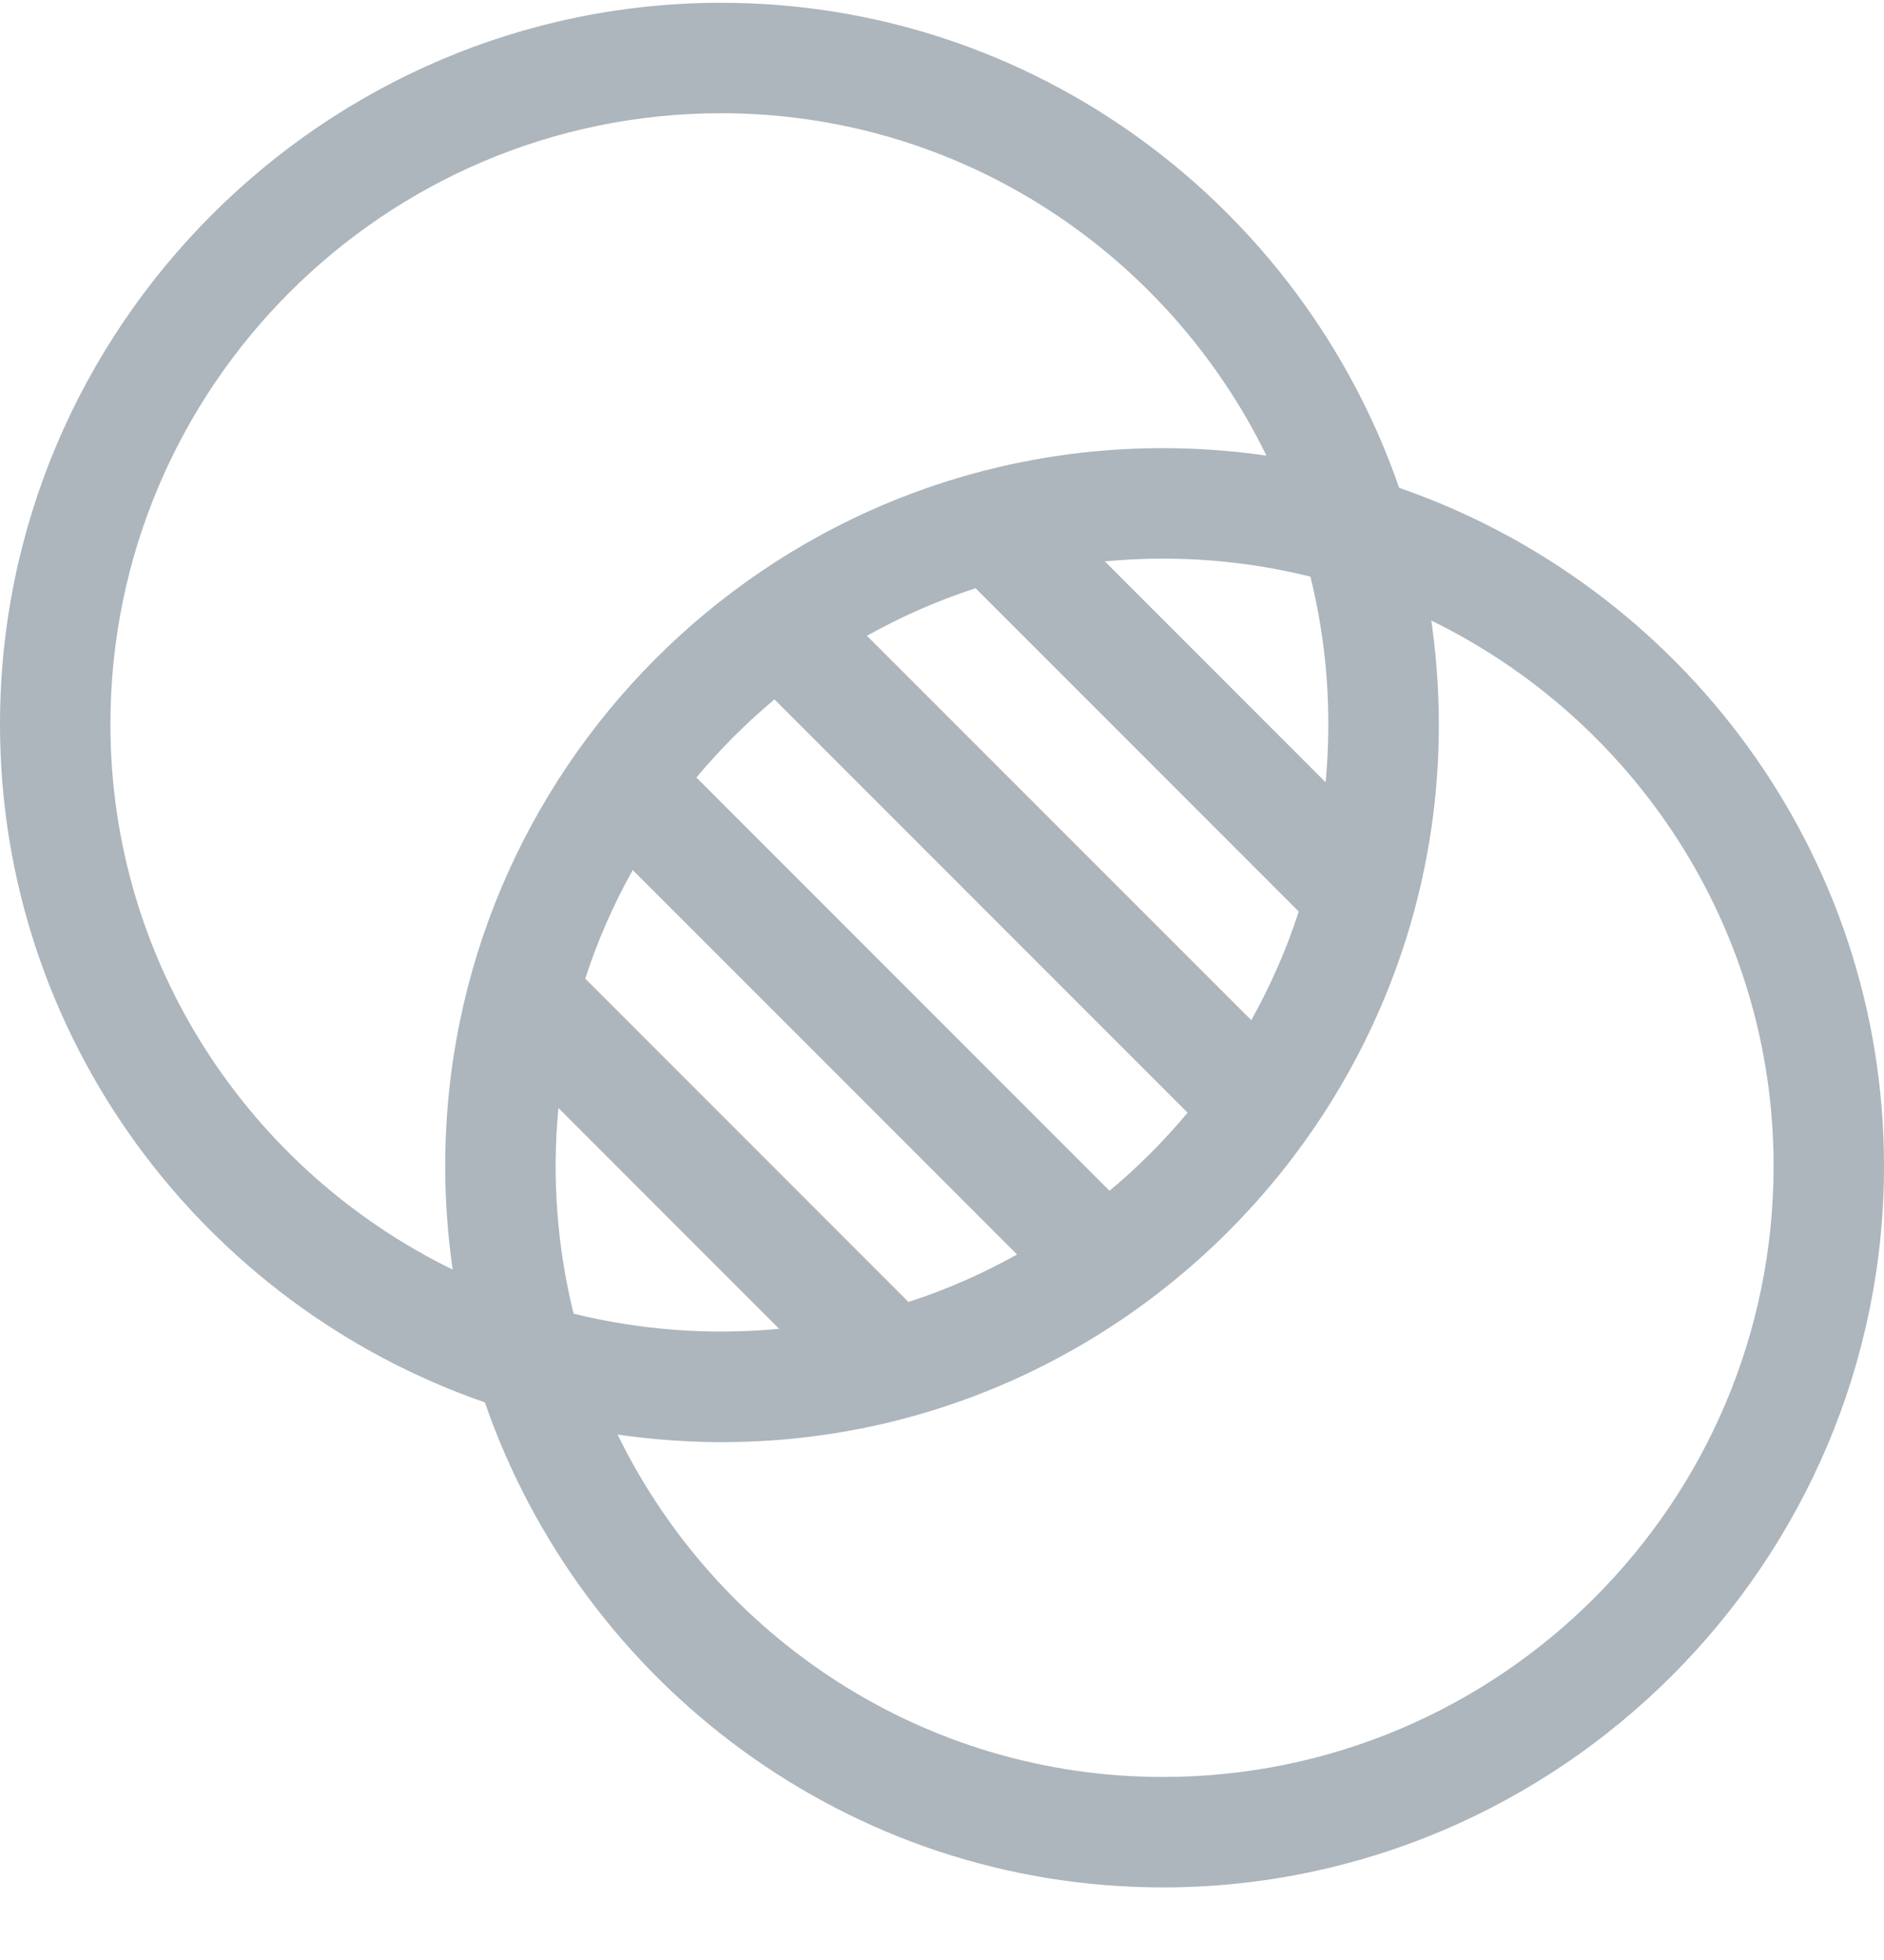 <svg width="25" height="26" viewBox="0 0 25 26" fill="none" xmlns="http://www.w3.org/2000/svg">
<path d="M18.566 6.471C17.271 2.73 13.728 0.037 9.57 0.037C4.307 0.037 0 4.344 0 9.607C0 13.765 2.693 17.308 6.434 18.603C7.729 22.344 11.272 25.037 15.43 25.037C20.693 25.037 25 20.73 25 15.467C25 11.309 22.307 7.766 18.566 6.471ZM1.465 9.607C1.465 5.138 5.101 1.502 9.57 1.502C12.743 1.502 15.492 3.356 16.805 6.044C16.356 5.979 15.897 5.945 15.43 5.945C10.166 5.945 5.908 10.232 5.908 15.467C5.908 15.934 5.942 16.393 6.007 16.842C3.319 15.529 1.465 12.78 1.465 9.607ZM14.723 15.796L9.241 10.314C9.555 9.938 9.901 9.592 10.277 9.278L15.759 14.76C15.445 15.136 15.099 15.483 14.723 15.796ZM12.055 17.271L7.766 12.982C7.929 12.478 8.142 11.996 8.396 11.541L13.496 16.641C13.041 16.896 12.559 17.108 12.055 17.271ZM7.41 14.698L10.339 17.627C9.416 17.715 8.495 17.644 7.611 17.426C7.393 16.543 7.322 15.622 7.41 14.698ZM16.604 13.533L11.504 8.434C11.959 8.179 12.441 7.967 12.945 7.803L17.234 12.092C17.071 12.596 16.858 13.078 16.604 13.533ZM17.59 10.377L14.661 7.447C15.584 7.359 16.505 7.43 17.389 7.649C17.607 8.531 17.678 9.452 17.59 10.377ZM15.43 23.572C12.257 23.572 9.508 21.718 8.195 19.03C14.514 19.939 19.898 14.525 18.993 8.232C21.681 9.545 23.535 12.294 23.535 15.467C23.535 19.936 19.899 23.572 15.43 23.572Z" fill="#ADB5BD"/>
</svg>
